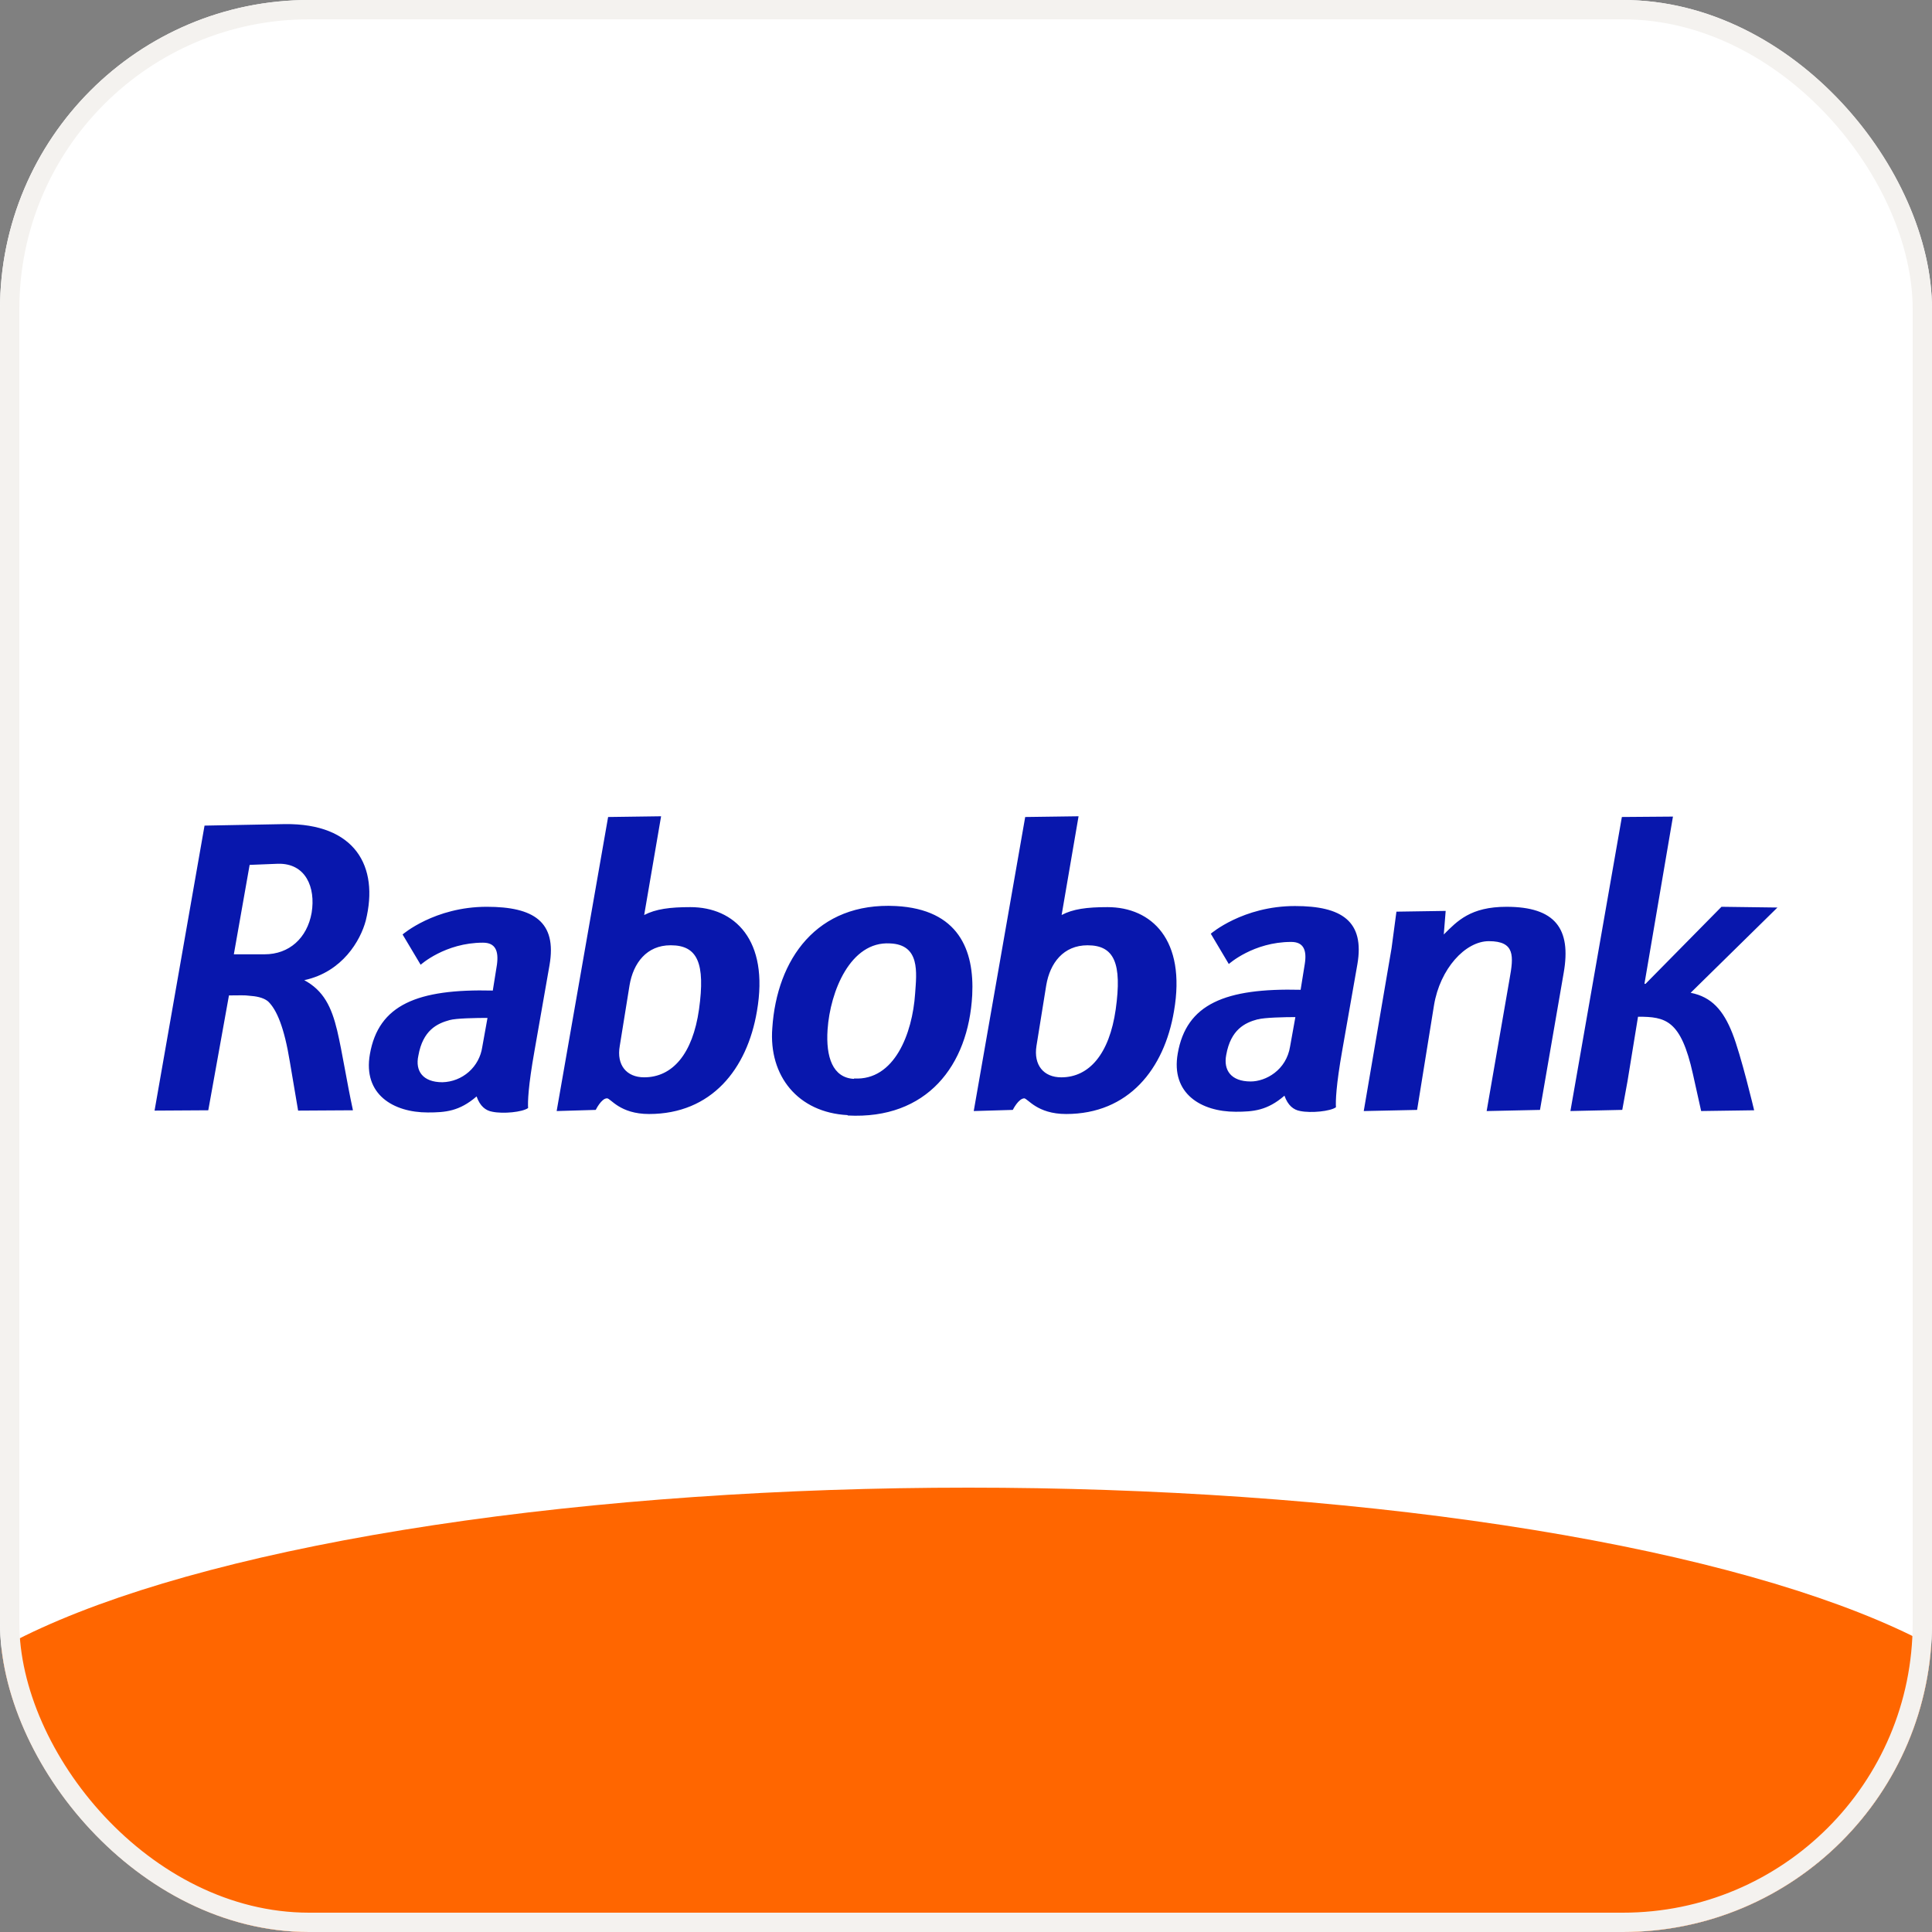 <svg width="400" height="400" viewBox="0 0 400 400" fill="none" xmlns="http://www.w3.org/2000/svg">
<rect x="0" y="0" width="400" height="400" fill="#808080" stroke="none"/>
<g clip-path="url(#clip0_248_1628)">
<rect width="400" height="400" rx="64" fill="white"/>
<path fill-rule="evenodd" clip-rule="evenodd" d="M231 208.962C229.683 218.251 225.479 223.05 219.728 223.05C216.065 223.05 213.967 220.504 214.59 216.545L216.611 203.999C217.392 199.352 220.191 195.712 225.166 195.712C230.693 195.71 232.332 199.425 231 208.962ZM212.022 227.396C212.798 227.396 214.669 230.643 220.732 230.643C233.642 230.643 241.04 221.354 243.061 209.352C245.628 194.548 238.393 187.811 229.292 187.811C225.016 187.811 222.138 188.2 219.799 189.443L223.305 169L212.256 169.152L201.602 230.031L209.691 229.793C209.691 229.793 210.858 227.396 212.104 227.396H212.022ZM323.739 201.453C325.369 192.232 321.952 187.742 311.913 187.742C304.449 187.742 301.718 190.681 298.919 193.475L299.311 188.593L289.116 188.75L288.104 196.34L282.349 230.033L293.397 229.795L296.898 208.109C298.139 200.595 303.358 194.859 308.254 194.859C313.702 194.859 313.392 197.957 312.541 202.68L307.794 230.033L318.838 229.795L323.739 201.453ZM368 187.894L356.415 187.74L340.694 203.69H340.465L346.368 169.066L335.792 169.149L325.138 230.028L335.873 229.79L336.962 223.83L339.135 210.501C344.82 210.501 348.008 211.124 350.497 222.351L352.205 230.028L363.177 229.871C363.177 229.871 360.457 218.403 358.665 213.913C356.804 209.193 354.384 206.393 350.031 205.548L368 187.894ZM63.049 202.921C70.902 201.215 74.641 194.703 75.729 190.6C78.528 179.299 73.469 170.463 59.001 170.62L42.347 170.934L37.173 200.437L32 229.939L43.122 229.871L47.404 206.092C49.661 206.092 50.594 206.009 51.682 206.166C52.846 206.244 54.486 206.477 55.495 207.322C57.283 209.028 58.841 212.675 60.005 219.8L61.721 229.939L73.075 229.871C71.751 223.751 70.899 218.021 69.811 213.369C68.639 208.494 67.012 205.085 62.967 202.918L63.049 202.921ZM64.523 188.972C63.59 194.242 59.85 197.578 54.799 197.578H48.415L51.685 179.066L57.527 178.833C63.28 178.676 65.382 183.705 64.523 188.972ZM113.772 199.82C115.328 190.83 110.502 187.74 100.778 187.74C89.966 187.74 83.351 193.472 83.351 193.472L87.091 199.742C87.091 199.742 92.142 195.171 99.998 195.171C102.571 195.171 103.275 196.874 102.883 199.742L102.029 205.085C86.392 204.7 78.376 208.026 76.584 218.249C75.106 226.614 81.483 230.324 88.56 230.324C92.218 230.324 95.099 230.091 98.673 227.003C99.377 229.021 100.542 229.939 101.948 230.177C104.195 230.643 108.166 230.256 109.338 229.405C109.257 228.165 109.338 224.981 110.663 217.55L113.772 199.82ZM100.931 210.747L99.843 216.788C99.552 218.775 98.565 220.596 97.055 221.928C95.546 223.259 93.612 224.017 91.596 224.065C87.548 224.065 85.921 221.741 86.618 218.563C87.548 213.293 90.505 211.903 93.075 211.202C94.397 210.815 98.673 210.747 100.931 210.747ZM134.384 230.643C147.302 230.643 154.694 221.354 156.716 209.352C159.283 194.548 152.04 187.811 142.942 187.811C138.66 187.811 135.783 188.2 133.37 189.443L136.873 169L125.903 169.152L115.249 230.031L123.343 229.793C123.343 229.793 124.505 227.396 125.677 227.396C126.447 227.396 128.316 230.643 134.384 230.643ZM138.894 195.71C144.419 195.71 146.053 199.425 144.726 208.96C143.412 218.249 139.204 223.047 133.367 223.047C129.714 223.047 127.612 220.501 128.316 216.543L130.34 203.996C131.12 199.35 133.919 195.71 138.815 195.71H138.894ZM175.465 230.871C165.191 230.327 159.123 222.739 159.898 212.837C160.831 198.661 169.073 186.732 185.494 187.585C198.487 188.276 201.754 196.722 201.289 206.011C200.508 220.653 191.875 231.805 175.538 230.954L175.465 230.871ZM176.858 223.288C185.179 223.754 188.913 213.989 189.465 205.71C189.773 201.374 190.553 195.555 184.241 195.323C176.077 194.859 171.883 205.237 171.341 213.146C170.95 218.881 172.424 223.131 176.779 223.369L176.858 223.288ZM281.027 199.668C282.58 190.681 277.755 187.585 268.107 187.585C257.297 187.585 250.682 193.316 250.682 193.316L254.412 199.592C254.412 199.592 259.481 195.016 267.332 195.016C269.899 195.016 270.598 196.72 270.138 199.592L269.279 204.925C253.639 204.536 245.628 207.871 243.841 218.099C242.362 226.454 248.743 230.175 255.823 230.175C259.481 230.175 262.357 229.937 265.933 226.849C266.638 228.856 267.799 229.79 269.2 230.028C271.46 230.484 275.426 230.091 276.593 229.246C276.519 228.006 276.593 224.827 277.91 217.396L281.027 199.668ZM260.412 211.053C261.729 210.668 266.012 210.577 268.194 210.577L267.105 216.629C266.325 221.587 262.051 223.906 258.937 223.906C254.89 223.906 253.258 221.587 253.878 218.403C254.811 213.144 257.765 211.744 260.333 211.053H260.412Z" fill="#0817AD"/>
<ellipse cx="200.5" cy="366" rx="221.5" ry="58" fill="#FF6600"/>
</g>
<rect x="2" y="2" width="396" height="396" rx="62" stroke="#F4F2EF" stroke-width="4"/>
<defs>
<clipPath id="clip0_248_1628">
<rect width="400" height="400" rx="64" fill="white"/>
</clipPath>
</defs>
</svg>

